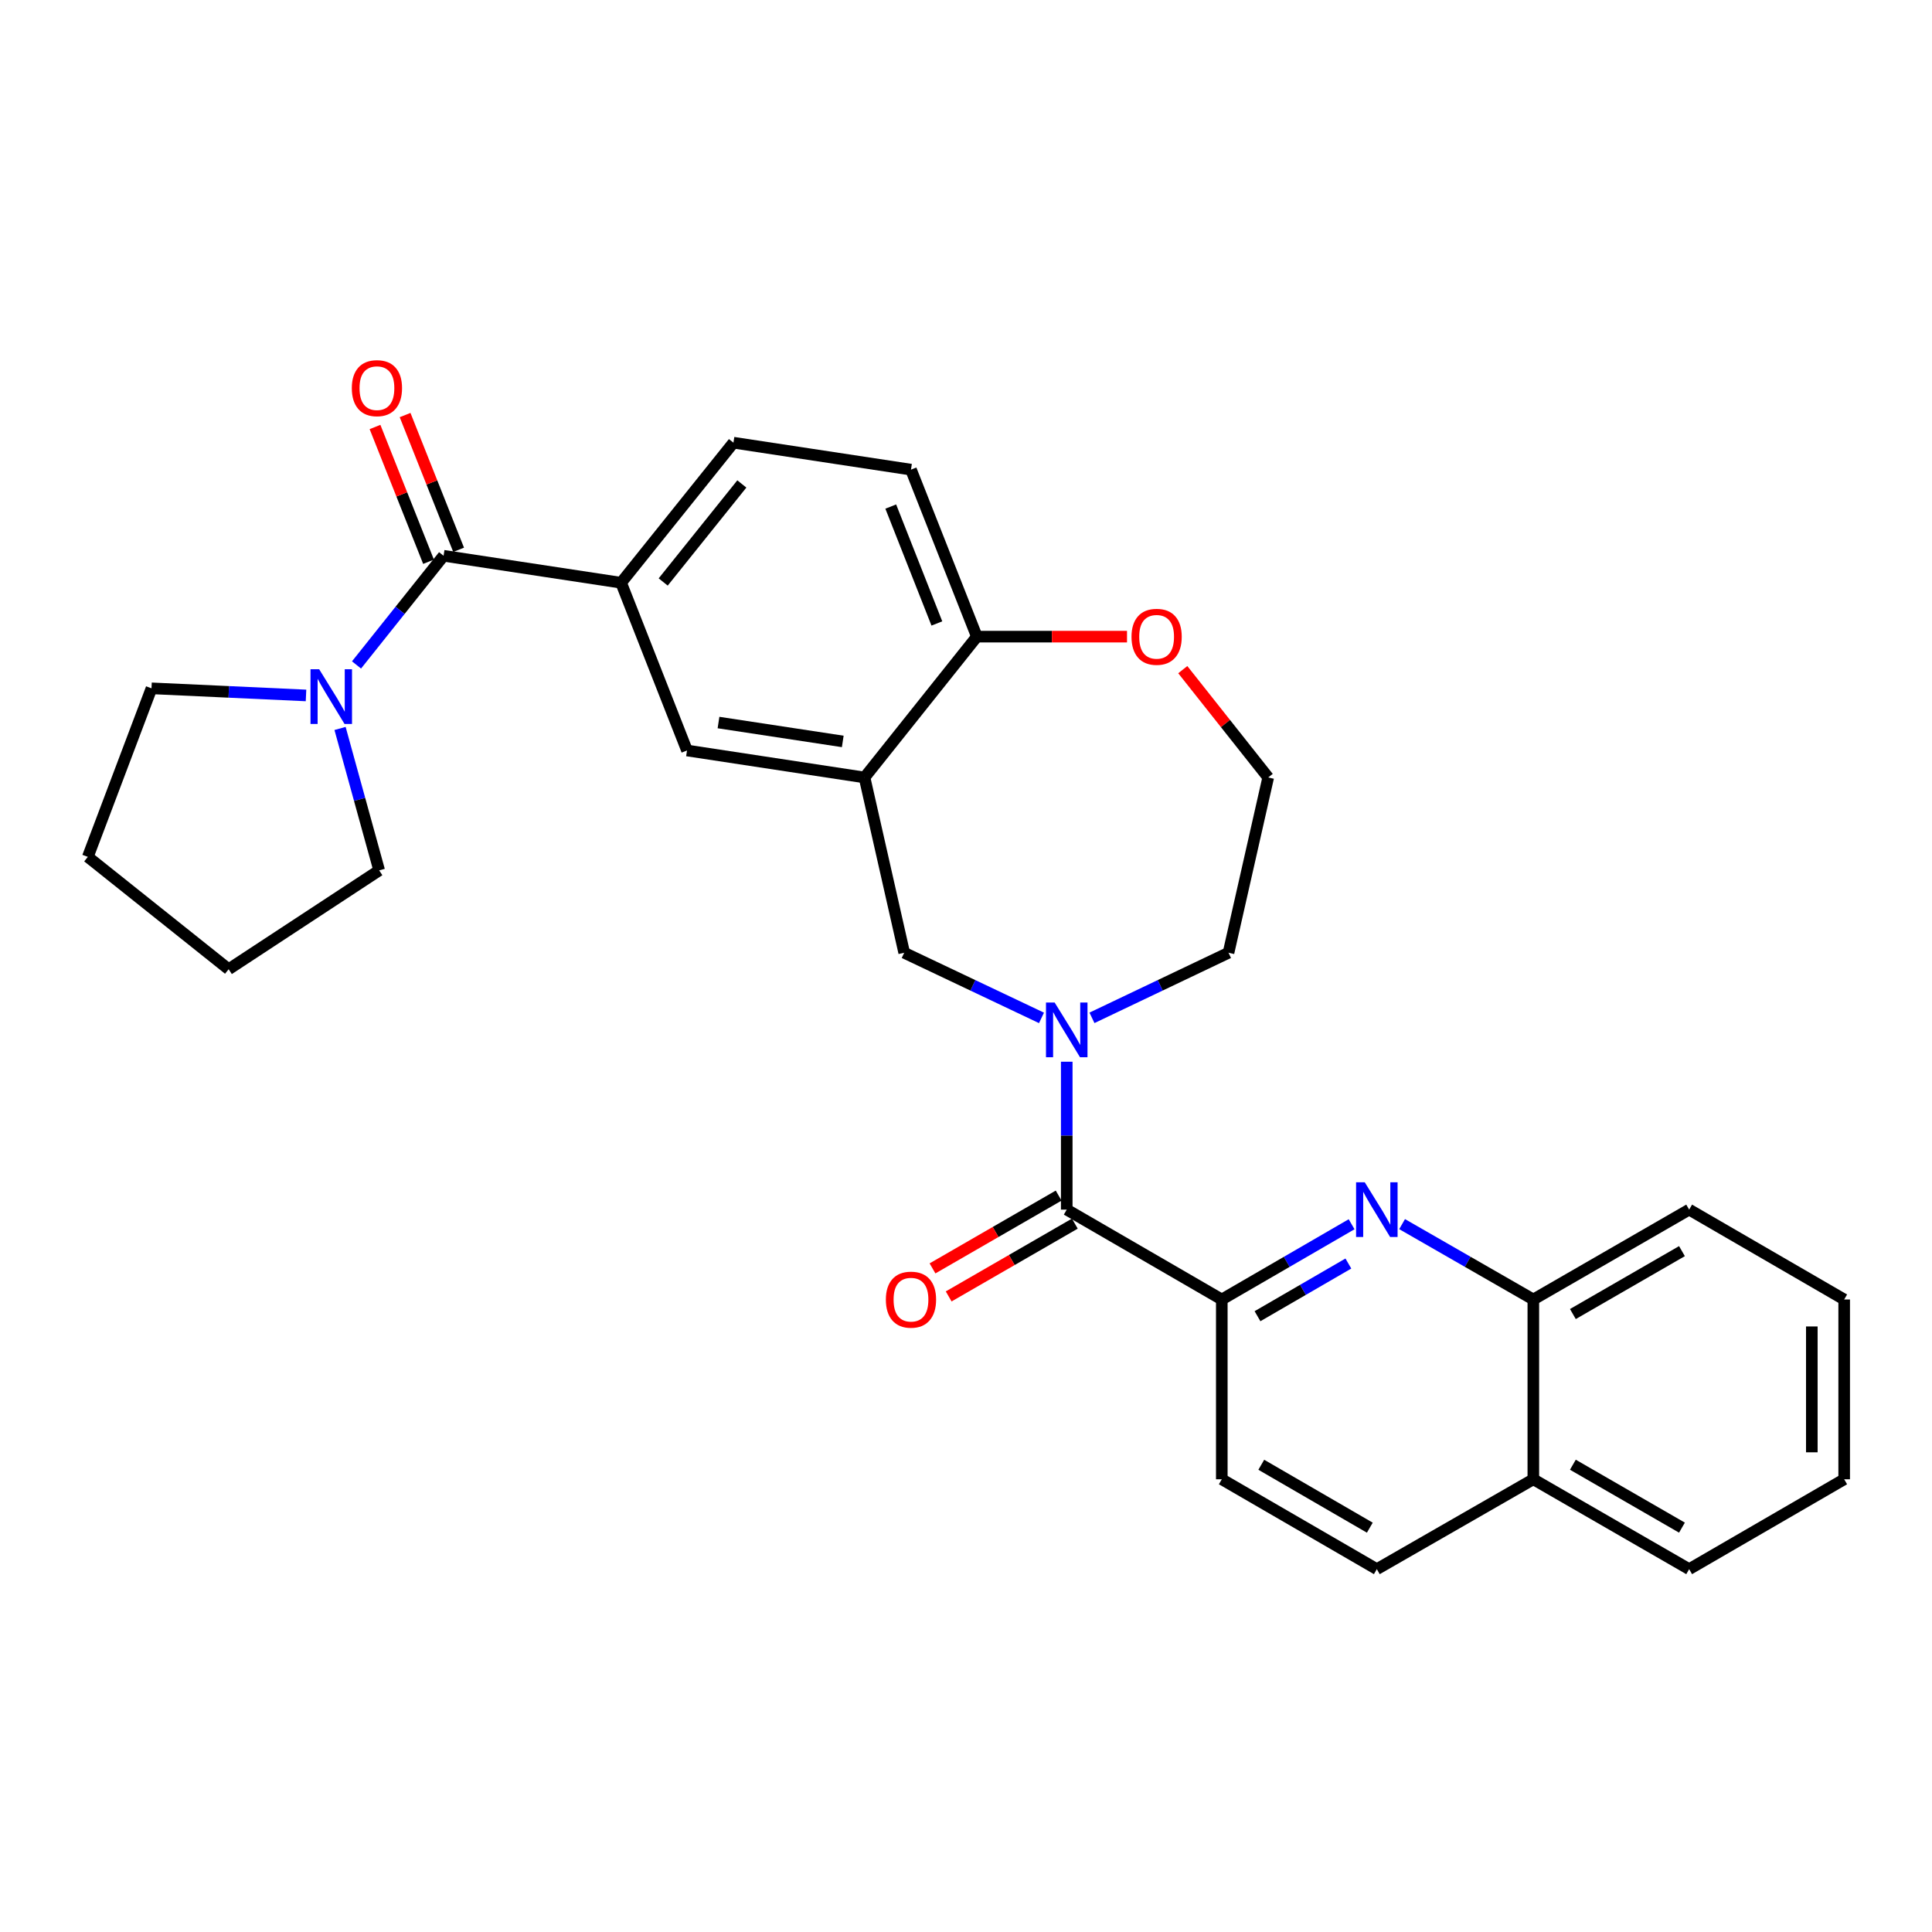 <?xml version='1.0' encoding='iso-8859-1'?>
<svg version='1.1' baseProfile='full'
              xmlns='http://www.w3.org/2000/svg'
                      xmlns:rdkit='http://www.rdkit.org/xml'
                      xmlns:xlink='http://www.w3.org/1999/xlink'
                  xml:space='preserve'
width='1000px' height='1000px' viewBox='0 0 1000 1000'>
<!-- END OF HEADER -->
<rect style='opacity:1.0;fill:#FFFFFF;stroke:none' width='1000' height='1000' x='0' y='0'> </rect>
<path class='bond-0' d='M 552.143,549.546 L 552.143,587.82' style='fill:none;fill-rule:evenodd;stroke:#0000FF;stroke-width:6px;stroke-linecap:butt;stroke-linejoin:miter;stroke-opacity:1' />
<path class='bond-0' d='M 552.143,587.82 L 552.143,626.094' style='fill:none;fill-rule:evenodd;stroke:#000000;stroke-width:6px;stroke-linecap:butt;stroke-linejoin:miter;stroke-opacity:1' />
<path class='bond-7' d='M 539.075,526.86 L 503.545,510.003' style='fill:none;fill-rule:evenodd;stroke:#0000FF;stroke-width:6px;stroke-linecap:butt;stroke-linejoin:miter;stroke-opacity:1' />
<path class='bond-7' d='M 503.545,510.003 L 468.014,493.145' style='fill:none;fill-rule:evenodd;stroke:#000000;stroke-width:6px;stroke-linecap:butt;stroke-linejoin:miter;stroke-opacity:1' />
<path class='bond-19' d='M 565.202,526.835 L 600.541,509.99' style='fill:none;fill-rule:evenodd;stroke:#0000FF;stroke-width:6px;stroke-linecap:butt;stroke-linejoin:miter;stroke-opacity:1' />
<path class='bond-19' d='M 600.541,509.99 L 635.881,493.145' style='fill:none;fill-rule:evenodd;stroke:#000000;stroke-width:6px;stroke-linecap:butt;stroke-linejoin:miter;stroke-opacity:1' />
<path class='bond-4' d='M 552.143,626.094 L 632.4,672.616' style='fill:none;fill-rule:evenodd;stroke:#000000;stroke-width:6px;stroke-linecap:butt;stroke-linejoin:miter;stroke-opacity:1' />
<path class='bond-11' d='M 547.957,618.84 L 515.31,637.679' style='fill:none;fill-rule:evenodd;stroke:#000000;stroke-width:6px;stroke-linecap:butt;stroke-linejoin:miter;stroke-opacity:1' />
<path class='bond-11' d='M 515.31,637.679 L 482.664,656.518' style='fill:none;fill-rule:evenodd;stroke:#FF0000;stroke-width:6px;stroke-linecap:butt;stroke-linejoin:miter;stroke-opacity:1' />
<path class='bond-11' d='M 556.329,633.349 L 523.683,652.188' style='fill:none;fill-rule:evenodd;stroke:#000000;stroke-width:6px;stroke-linecap:butt;stroke-linejoin:miter;stroke-opacity:1' />
<path class='bond-11' d='M 523.683,652.188 L 491.036,671.026' style='fill:none;fill-rule:evenodd;stroke:#FF0000;stroke-width:6px;stroke-linecap:butt;stroke-linejoin:miter;stroke-opacity:1' />
<path class='bond-1' d='M 229.597,287.672 L 321.478,301.623' style='fill:none;fill-rule:evenodd;stroke:#000000;stroke-width:6px;stroke-linecap:butt;stroke-linejoin:miter;stroke-opacity:1' />
<path class='bond-5' d='M 229.597,287.672 L 207.065,315.922' style='fill:none;fill-rule:evenodd;stroke:#000000;stroke-width:6px;stroke-linecap:butt;stroke-linejoin:miter;stroke-opacity:1' />
<path class='bond-5' d='M 207.065,315.922 L 184.532,344.172' style='fill:none;fill-rule:evenodd;stroke:#0000FF;stroke-width:6px;stroke-linecap:butt;stroke-linejoin:miter;stroke-opacity:1' />
<path class='bond-12' d='M 237.381,284.58 L 223.528,249.706' style='fill:none;fill-rule:evenodd;stroke:#000000;stroke-width:6px;stroke-linecap:butt;stroke-linejoin:miter;stroke-opacity:1' />
<path class='bond-12' d='M 223.528,249.706 L 209.674,214.831' style='fill:none;fill-rule:evenodd;stroke:#FF0000;stroke-width:6px;stroke-linecap:butt;stroke-linejoin:miter;stroke-opacity:1' />
<path class='bond-12' d='M 221.813,290.765 L 207.96,255.89' style='fill:none;fill-rule:evenodd;stroke:#000000;stroke-width:6px;stroke-linecap:butt;stroke-linejoin:miter;stroke-opacity:1' />
<path class='bond-12' d='M 207.96,255.89 L 194.106,221.015' style='fill:none;fill-rule:evenodd;stroke:#FF0000;stroke-width:6px;stroke-linecap:butt;stroke-linejoin:miter;stroke-opacity:1' />
<path class='bond-2' d='M 699.589,633.665 L 665.995,653.141' style='fill:none;fill-rule:evenodd;stroke:#0000FF;stroke-width:6px;stroke-linecap:butt;stroke-linejoin:miter;stroke-opacity:1' />
<path class='bond-2' d='M 665.995,653.141 L 632.4,672.616' style='fill:none;fill-rule:evenodd;stroke:#000000;stroke-width:6px;stroke-linecap:butt;stroke-linejoin:miter;stroke-opacity:1' />
<path class='bond-2' d='M 697.912,654 L 674.396,667.633' style='fill:none;fill-rule:evenodd;stroke:#0000FF;stroke-width:6px;stroke-linecap:butt;stroke-linejoin:miter;stroke-opacity:1' />
<path class='bond-2' d='M 674.396,667.633 L 650.88,681.266' style='fill:none;fill-rule:evenodd;stroke:#000000;stroke-width:6px;stroke-linecap:butt;stroke-linejoin:miter;stroke-opacity:1' />
<path class='bond-10' d='M 725.723,633.604 L 759.686,653.11' style='fill:none;fill-rule:evenodd;stroke:#0000FF;stroke-width:6px;stroke-linecap:butt;stroke-linejoin:miter;stroke-opacity:1' />
<path class='bond-10' d='M 759.686,653.11 L 793.65,672.616' style='fill:none;fill-rule:evenodd;stroke:#000000;stroke-width:6px;stroke-linecap:butt;stroke-linejoin:miter;stroke-opacity:1' />
<path class='bond-3' d='M 447.475,402.419 L 468.014,493.145' style='fill:none;fill-rule:evenodd;stroke:#000000;stroke-width:6px;stroke-linecap:butt;stroke-linejoin:miter;stroke-opacity:1' />
<path class='bond-8' d='M 447.475,402.419 L 355.595,388.45' style='fill:none;fill-rule:evenodd;stroke:#000000;stroke-width:6px;stroke-linecap:butt;stroke-linejoin:miter;stroke-opacity:1' />
<path class='bond-8' d='M 436.211,383.762 L 371.895,373.984' style='fill:none;fill-rule:evenodd;stroke:#000000;stroke-width:6px;stroke-linecap:butt;stroke-linejoin:miter;stroke-opacity:1' />
<path class='bond-9' d='M 447.475,402.419 L 505.621,329.523' style='fill:none;fill-rule:evenodd;stroke:#000000;stroke-width:6px;stroke-linecap:butt;stroke-linejoin:miter;stroke-opacity:1' />
<path class='bond-14' d='M 632.4,672.616 L 632.4,765.67' style='fill:none;fill-rule:evenodd;stroke:#000000;stroke-width:6px;stroke-linecap:butt;stroke-linejoin:miter;stroke-opacity:1' />
<path class='bond-21' d='M 176.009,377.052 L 186.136,413.778' style='fill:none;fill-rule:evenodd;stroke:#0000FF;stroke-width:6px;stroke-linecap:butt;stroke-linejoin:miter;stroke-opacity:1' />
<path class='bond-21' d='M 186.136,413.778 L 196.262,450.504' style='fill:none;fill-rule:evenodd;stroke:#000000;stroke-width:6px;stroke-linecap:butt;stroke-linejoin:miter;stroke-opacity:1' />
<path class='bond-22' d='M 158.393,359.958 L 118.405,358.118' style='fill:none;fill-rule:evenodd;stroke:#0000FF;stroke-width:6px;stroke-linecap:butt;stroke-linejoin:miter;stroke-opacity:1' />
<path class='bond-22' d='M 118.405,358.118 L 78.417,356.278' style='fill:none;fill-rule:evenodd;stroke:#000000;stroke-width:6px;stroke-linecap:butt;stroke-linejoin:miter;stroke-opacity:1' />
<path class='bond-6' d='M 321.478,301.623 L 355.595,388.45' style='fill:none;fill-rule:evenodd;stroke:#000000;stroke-width:6px;stroke-linecap:butt;stroke-linejoin:miter;stroke-opacity:1' />
<path class='bond-30' d='M 321.478,301.623 L 379.633,229.136' style='fill:none;fill-rule:evenodd;stroke:#000000;stroke-width:6px;stroke-linecap:butt;stroke-linejoin:miter;stroke-opacity:1' />
<path class='bond-30' d='M 343.267,301.232 L 383.976,250.492' style='fill:none;fill-rule:evenodd;stroke:#000000;stroke-width:6px;stroke-linecap:butt;stroke-linejoin:miter;stroke-opacity:1' />
<path class='bond-16' d='M 505.621,329.523 L 471.523,243.086' style='fill:none;fill-rule:evenodd;stroke:#000000;stroke-width:6px;stroke-linecap:butt;stroke-linejoin:miter;stroke-opacity:1' />
<path class='bond-16' d='M 484.924,322.704 L 461.055,262.199' style='fill:none;fill-rule:evenodd;stroke:#000000;stroke-width:6px;stroke-linecap:butt;stroke-linejoin:miter;stroke-opacity:1' />
<path class='bond-29' d='M 505.621,329.523 L 544.48,329.523' style='fill:none;fill-rule:evenodd;stroke:#000000;stroke-width:6px;stroke-linecap:butt;stroke-linejoin:miter;stroke-opacity:1' />
<path class='bond-29' d='M 544.48,329.523 L 583.339,329.523' style='fill:none;fill-rule:evenodd;stroke:#FF0000;stroke-width:6px;stroke-linecap:butt;stroke-linejoin:miter;stroke-opacity:1' />
<path class='bond-23' d='M 793.65,672.616 L 874.307,626.094' style='fill:none;fill-rule:evenodd;stroke:#000000;stroke-width:6px;stroke-linecap:butt;stroke-linejoin:miter;stroke-opacity:1' />
<path class='bond-23' d='M 814.118,680.149 L 870.578,647.583' style='fill:none;fill-rule:evenodd;stroke:#000000;stroke-width:6px;stroke-linecap:butt;stroke-linejoin:miter;stroke-opacity:1' />
<path class='bond-31' d='M 793.65,672.616 L 793.65,765.67' style='fill:none;fill-rule:evenodd;stroke:#000000;stroke-width:6px;stroke-linecap:butt;stroke-linejoin:miter;stroke-opacity:1' />
<path class='bond-13' d='M 612.201,346.608 L 634.31,374.513' style='fill:none;fill-rule:evenodd;stroke:#FF0000;stroke-width:6px;stroke-linecap:butt;stroke-linejoin:miter;stroke-opacity:1' />
<path class='bond-13' d='M 634.31,374.513 L 656.42,402.419' style='fill:none;fill-rule:evenodd;stroke:#000000;stroke-width:6px;stroke-linecap:butt;stroke-linejoin:miter;stroke-opacity:1' />
<path class='bond-18' d='M 632.4,765.67 L 712.648,812.192' style='fill:none;fill-rule:evenodd;stroke:#000000;stroke-width:6px;stroke-linecap:butt;stroke-linejoin:miter;stroke-opacity:1' />
<path class='bond-18' d='M 652.839,758.156 L 709.012,790.721' style='fill:none;fill-rule:evenodd;stroke:#000000;stroke-width:6px;stroke-linecap:butt;stroke-linejoin:miter;stroke-opacity:1' />
<path class='bond-15' d='M 379.633,229.136 L 471.523,243.086' style='fill:none;fill-rule:evenodd;stroke:#000000;stroke-width:6px;stroke-linecap:butt;stroke-linejoin:miter;stroke-opacity:1' />
<path class='bond-17' d='M 793.65,765.67 L 712.648,812.192' style='fill:none;fill-rule:evenodd;stroke:#000000;stroke-width:6px;stroke-linecap:butt;stroke-linejoin:miter;stroke-opacity:1' />
<path class='bond-24' d='M 793.65,765.67 L 874.307,812.192' style='fill:none;fill-rule:evenodd;stroke:#000000;stroke-width:6px;stroke-linecap:butt;stroke-linejoin:miter;stroke-opacity:1' />
<path class='bond-24' d='M 814.118,758.137 L 870.578,790.703' style='fill:none;fill-rule:evenodd;stroke:#000000;stroke-width:6px;stroke-linecap:butt;stroke-linejoin:miter;stroke-opacity:1' />
<path class='bond-20' d='M 635.881,493.145 L 656.42,402.419' style='fill:none;fill-rule:evenodd;stroke:#000000;stroke-width:6px;stroke-linecap:butt;stroke-linejoin:miter;stroke-opacity:1' />
<path class='bond-26' d='M 196.262,450.504 L 118.35,501.67' style='fill:none;fill-rule:evenodd;stroke:#000000;stroke-width:6px;stroke-linecap:butt;stroke-linejoin:miter;stroke-opacity:1' />
<path class='bond-25' d='M 78.417,356.278 L 45.455,443.515' style='fill:none;fill-rule:evenodd;stroke:#000000;stroke-width:6px;stroke-linecap:butt;stroke-linejoin:miter;stroke-opacity:1' />
<path class='bond-27' d='M 874.307,626.094 L 954.545,672.616' style='fill:none;fill-rule:evenodd;stroke:#000000;stroke-width:6px;stroke-linecap:butt;stroke-linejoin:miter;stroke-opacity:1' />
<path class='bond-28' d='M 874.307,812.192 L 954.545,765.67' style='fill:none;fill-rule:evenodd;stroke:#000000;stroke-width:6px;stroke-linecap:butt;stroke-linejoin:miter;stroke-opacity:1' />
<path class='bond-33' d='M 45.455,443.515 L 118.35,501.67' style='fill:none;fill-rule:evenodd;stroke:#000000;stroke-width:6px;stroke-linecap:butt;stroke-linejoin:miter;stroke-opacity:1' />
<path class='bond-32' d='M 954.545,672.616 L 954.545,765.67' style='fill:none;fill-rule:evenodd;stroke:#000000;stroke-width:6px;stroke-linecap:butt;stroke-linejoin:miter;stroke-opacity:1' />
<path class='bond-32' d='M 937.794,686.574 L 937.794,751.712' style='fill:none;fill-rule:evenodd;stroke:#000000;stroke-width:6px;stroke-linecap:butt;stroke-linejoin:miter;stroke-opacity:1' />
<path  class='atom-0' d='M 545.883 518.9
L 555.163 533.9
Q 556.083 535.38, 557.563 538.06
Q 559.043 540.74, 559.123 540.9
L 559.123 518.9
L 562.883 518.9
L 562.883 547.22
L 559.003 547.22
L 549.043 530.82
Q 547.883 528.9, 546.643 526.7
Q 545.443 524.5, 545.083 523.82
L 545.083 547.22
L 541.403 547.22
L 541.403 518.9
L 545.883 518.9
' fill='#0000FF'/>
<path  class='atom-3' d='M 706.388 611.934
L 715.668 626.934
Q 716.588 628.414, 718.068 631.094
Q 719.548 633.774, 719.628 633.934
L 719.628 611.934
L 723.388 611.934
L 723.388 640.254
L 719.508 640.254
L 709.548 623.854
Q 708.388 621.934, 707.148 619.734
Q 705.948 617.534, 705.588 616.854
L 705.588 640.254
L 701.908 640.254
L 701.908 611.934
L 706.388 611.934
' fill='#0000FF'/>
<path  class='atom-6' d='M 165.201 346.399
L 174.481 361.399
Q 175.401 362.879, 176.881 365.559
Q 178.361 368.239, 178.441 368.399
L 178.441 346.399
L 182.201 346.399
L 182.201 374.719
L 178.321 374.719
L 168.361 358.319
Q 167.201 356.399, 165.961 354.199
Q 164.761 351.999, 164.401 351.319
L 164.401 374.719
L 160.721 374.719
L 160.721 346.399
L 165.201 346.399
' fill='#0000FF'/>
<path  class='atom-12' d='M 458.523 672.696
Q 458.523 665.896, 461.883 662.096
Q 465.243 658.296, 471.523 658.296
Q 477.803 658.296, 481.163 662.096
Q 484.523 665.896, 484.523 672.696
Q 484.523 679.576, 481.123 683.496
Q 477.723 687.376, 471.523 687.376
Q 465.283 687.376, 461.883 683.496
Q 458.523 679.616, 458.523 672.696
M 471.523 684.176
Q 475.843 684.176, 478.163 681.296
Q 480.523 678.376, 480.523 672.696
Q 480.523 667.136, 478.163 664.336
Q 475.843 661.496, 471.523 661.496
Q 467.203 661.496, 464.843 664.296
Q 462.523 667.096, 462.523 672.696
Q 462.523 678.416, 464.843 681.296
Q 467.203 684.176, 471.523 684.176
' fill='#FF0000'/>
<path  class='atom-13' d='M 182.099 200.907
Q 182.099 194.107, 185.459 190.307
Q 188.819 186.507, 195.099 186.507
Q 201.379 186.507, 204.739 190.307
Q 208.099 194.107, 208.099 200.907
Q 208.099 207.787, 204.699 211.707
Q 201.299 215.587, 195.099 215.587
Q 188.859 215.587, 185.459 211.707
Q 182.099 207.827, 182.099 200.907
M 195.099 212.387
Q 199.419 212.387, 201.739 209.507
Q 204.099 206.587, 204.099 200.907
Q 204.099 195.347, 201.739 192.547
Q 199.419 189.707, 195.099 189.707
Q 190.779 189.707, 188.419 192.507
Q 186.099 195.307, 186.099 200.907
Q 186.099 206.627, 188.419 209.507
Q 190.779 212.387, 195.099 212.387
' fill='#FF0000'/>
<path  class='atom-14' d='M 585.665 329.603
Q 585.665 322.803, 589.025 319.003
Q 592.385 315.203, 598.665 315.203
Q 604.945 315.203, 608.305 319.003
Q 611.665 322.803, 611.665 329.603
Q 611.665 336.483, 608.265 340.403
Q 604.865 344.283, 598.665 344.283
Q 592.425 344.283, 589.025 340.403
Q 585.665 336.523, 585.665 329.603
M 598.665 341.083
Q 602.985 341.083, 605.305 338.203
Q 607.665 335.283, 607.665 329.603
Q 607.665 324.043, 605.305 321.243
Q 602.985 318.403, 598.665 318.403
Q 594.345 318.403, 591.985 321.203
Q 589.665 324.003, 589.665 329.603
Q 589.665 335.323, 591.985 338.203
Q 594.345 341.083, 598.665 341.083
' fill='#FF0000'/>
</svg>
